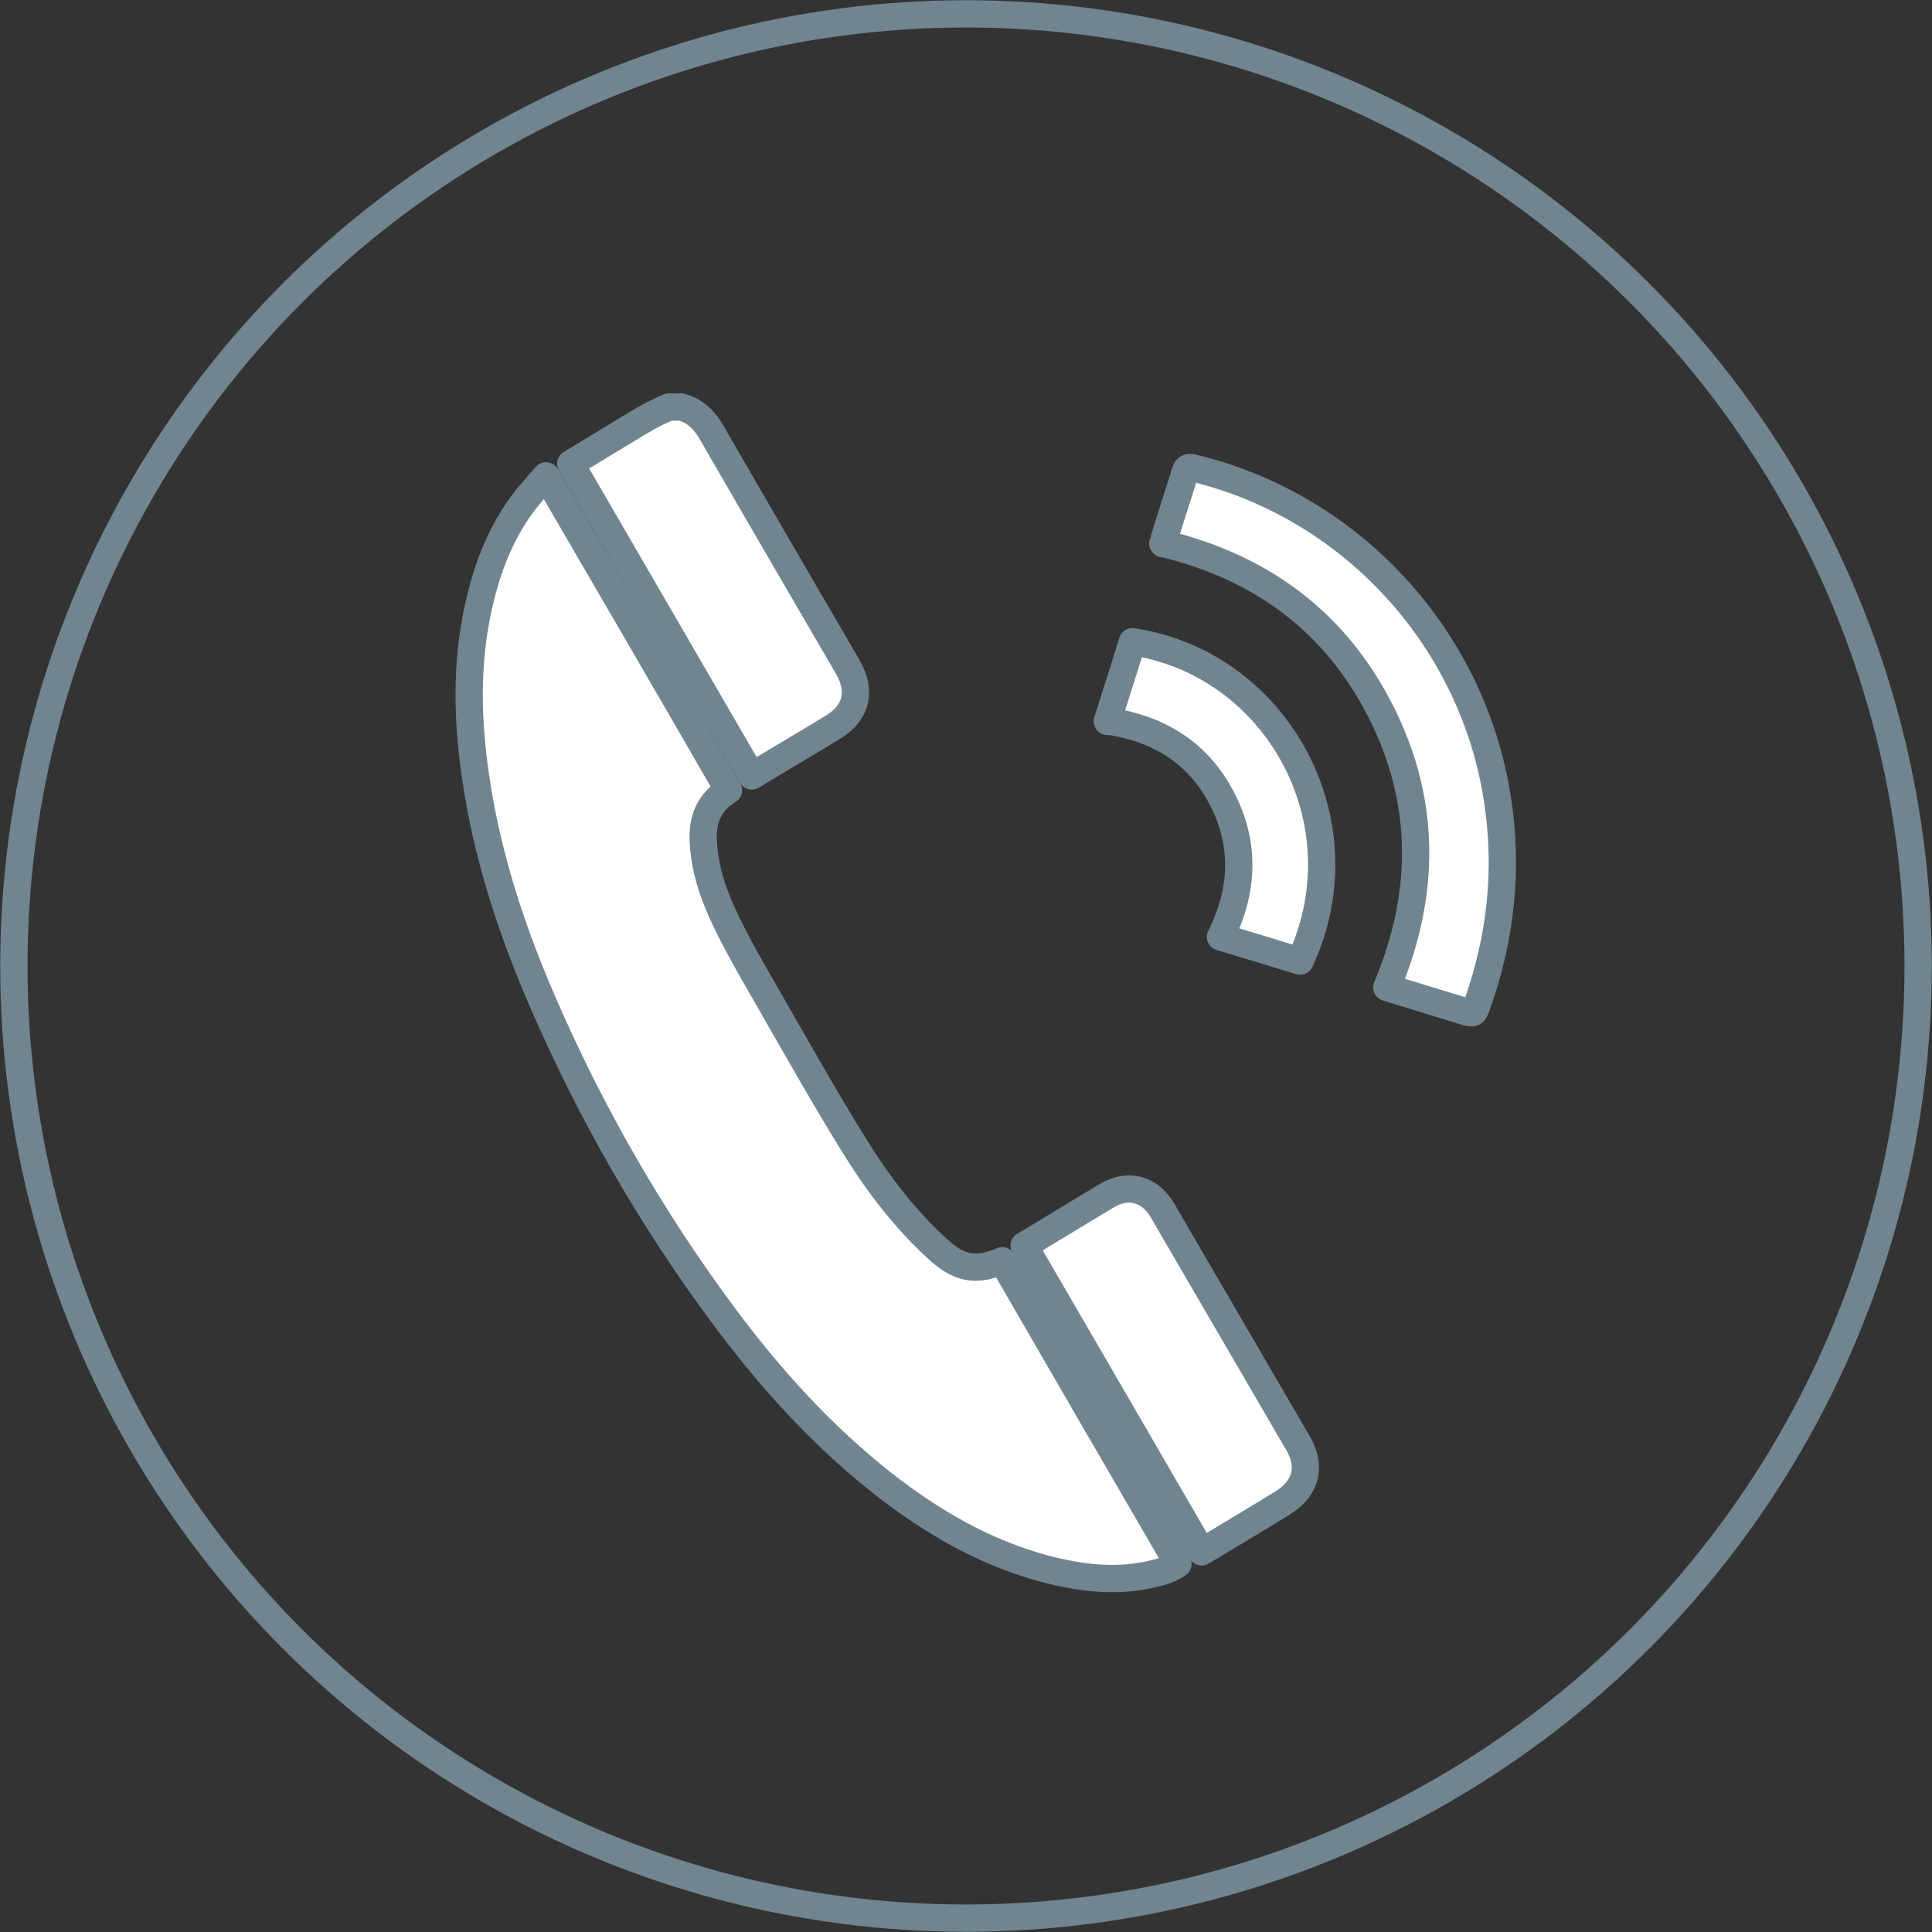 <svg xmlns="http://www.w3.org/2000/svg" id="Layer_2" viewBox="0 0 43.2 43.2"><rect x="0" y="0" width="43.2" height="43.2" fill="#333333" stroke="none"/><g id="Connect"><g id="OjGKNv"><path d="M15.22,9.1c.33.08.54.3.71.6,1,1.74,2.02,3.48,3.03,5.22.31.54.19,1.03-.35,1.35-.59.36-1.19.71-1.8,1.08-1.35-2.33-2.7-4.65-4.05-6.98.16-.1.31-.19.46-.28.4-.24.8-.49,1.21-.73.17-.1.35-.18.53-.26.09,0,.17,0,.26,0Z" style="fill:#fff; stroke:#718590; stroke-linecap:round; stroke-linejoin:round; stroke-width:.61px;"></path><path d="M22.41,28.19c1.3,2.25,2.61,4.51,3.93,6.78-.2.14-.42.19-.64.24-.79.17-1.56.07-2.33-.13-1.35-.36-2.53-1.05-3.62-1.9-1.36-1.07-2.51-2.34-3.54-3.72-1.64-2.2-3-4.57-4.09-7.09-.7-1.62-1.24-3.28-1.49-5.03-.2-1.37-.21-2.73.14-4.07.21-.82.55-1.59,1.1-2.24.1-.12.21-.24.34-.39,1.38,2.37,2.73,4.69,4.08,7.03-.02.01-.04.02-.06.04-.42.28-.54.69-.5,1.17.04.63.26,1.22.53,1.77.29.6.63,1.17.96,1.75.61,1.06,1.21,2.13,1.86,3.18.53.86,1.14,1.67,1.89,2.35.26.24.55.43.92.4.17-.01.33-.07.51-.12Z" style="fill:#fff; stroke:#718590; stroke-linecap:round; stroke-linejoin:round; stroke-width:.61px;"></path><path d="M26.01,12.16c.01-.05.02-.09.03-.14.15-.49.31-.97.46-1.46.03-.1.07-.12.16-.1,3.54.84,6.26,3.79,6.82,7.39.25,1.59.08,3.13-.46,4.64-.07.18-.07.18-.25.13-.53-.16-1.07-.33-1.6-.49-.05-.02-.1-.03-.16-.05.87-2.08.89-4.14-.13-6.16-1.02-2.02-2.68-3.24-4.88-3.77Z" style="fill:#fff; stroke:#718590; stroke-linecap:round; stroke-linejoin:round; stroke-width:.61px;"></path><path d="M26.87,34.69c-1.32-2.28-2.64-4.55-3.97-6.84.14-.08.27-.16.4-.24.48-.29.96-.58,1.44-.87.48-.29.97-.16,1.25.32,1.01,1.74,2.03,3.48,3.04,5.22.3.52.17,1-.34,1.32-.6.37-1.2.73-1.82,1.1Z" style="fill:#fff; stroke:#718590; stroke-linecap:round; stroke-linejoin:round; stroke-width:.61px;"></path><path d="M24.76,16.13c.19-.61.38-1.19.56-1.78,3.22.48,5.2,4.02,3.75,7.14-.59-.18-1.18-.36-1.78-.54.52-1.04.56-2.08.03-3.1-.53-1.02-1.41-1.56-2.56-1.73Z" style="fill:#fff; stroke:#718590; stroke-linecap:round; stroke-linejoin:round; stroke-width:.61px;"></path></g><circle cx="21.6" cy="21.6" r="21.29" style="fill:none; stroke:#718590; stroke-linecap:round; stroke-linejoin:round; stroke-width:.61px;"></circle></g></svg>